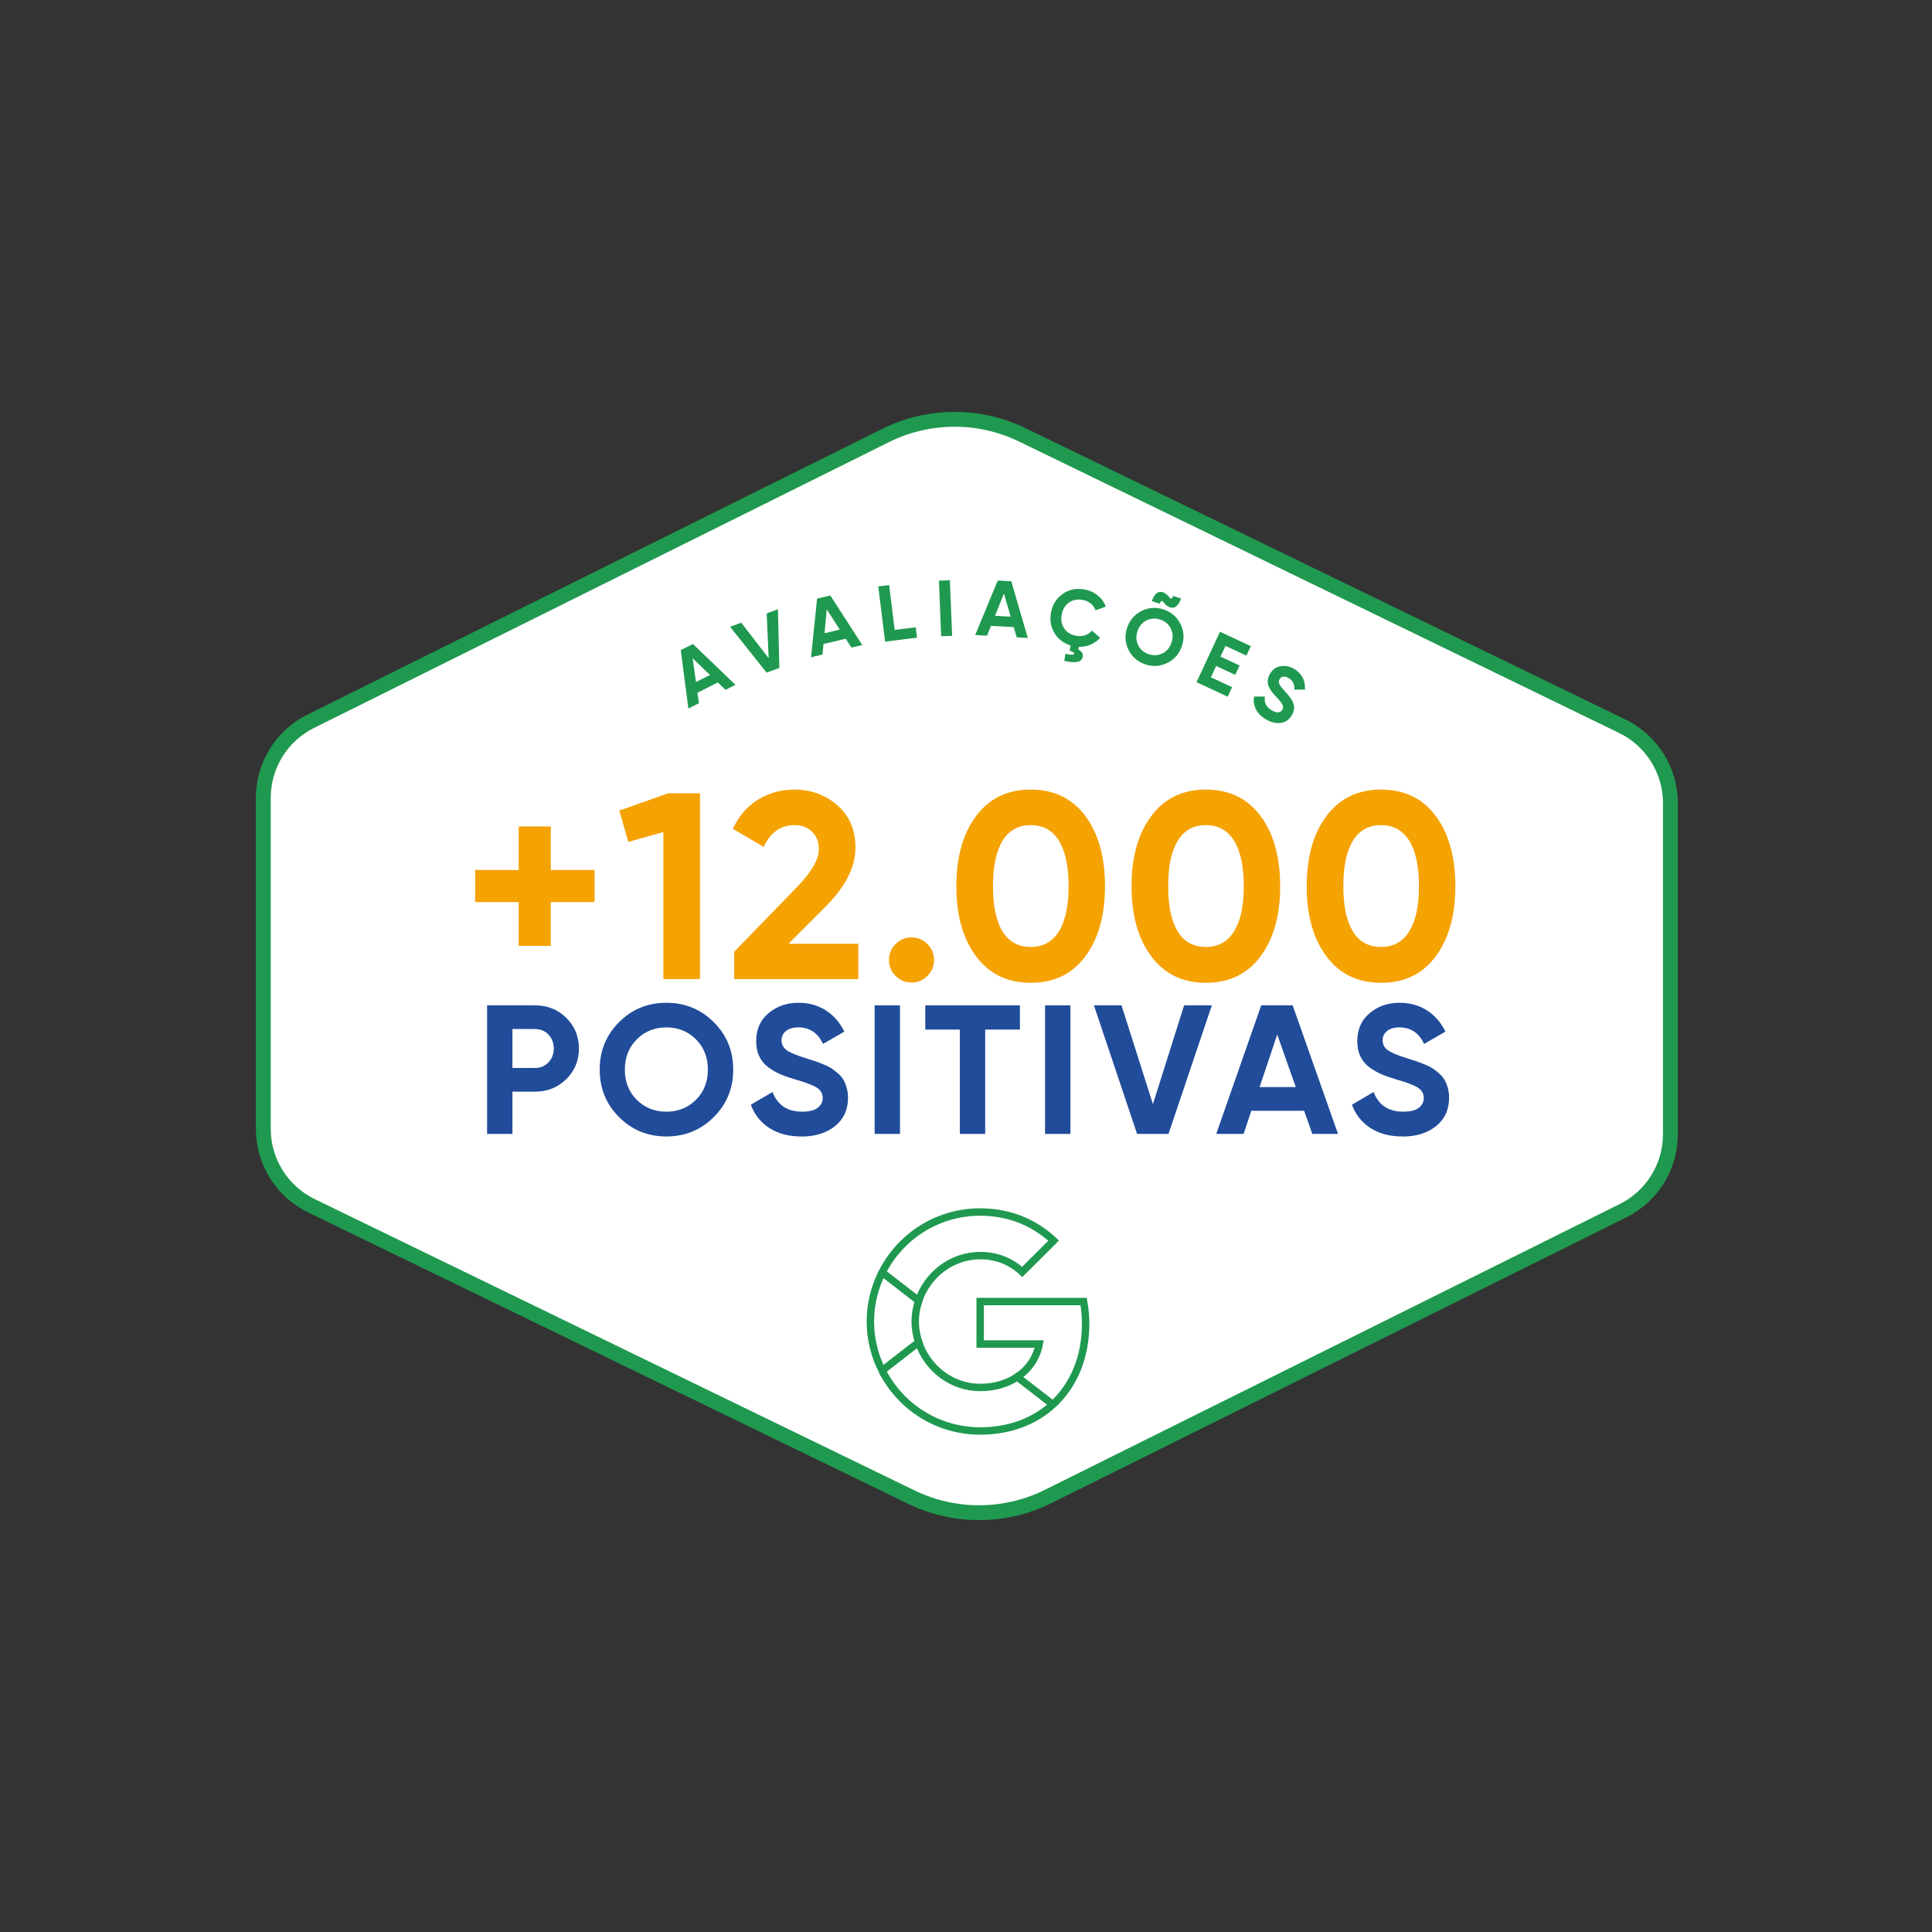 <svg xmlns="http://www.w3.org/2000/svg" width="1125" height="1125" viewBox="0 0 1125 1125" fill="none"><rect x="0" y="0" width="1125" height="1125" fill="#333333" stroke="none"/><path d="M595.378 253.254L595.379 253.254L944.674 422.897C944.674 422.897 944.675 422.898 944.675 422.898C961.794 431.219 972.676 448.609 972.676 467.664V476.202V660.419C972.676 679.318 961.992 696.586 945.088 704.986L945.088 704.986L610.394 871.373L610.393 871.373C585.293 883.859 555.833 883.997 530.622 871.746L530.622 871.746L181.326 702.103C164.207 693.782 153.324 676.392 153.324 657.337V475.566V464.581C153.324 445.683 164.008 428.415 180.912 420.015L180.912 420.015L515.606 253.628L515.607 253.627C540.707 241.141 570.167 241.003 595.378 253.254Z" fill="white" stroke="#1F9950" stroke-width="8.648"></path><path d="M422.449 401.693L417.996 397.414L406.111 403.385L406.993 409.472L400.833 412.567L396.409 378.545L403.479 374.988L428.247 398.787L422.464 401.693H422.449ZM405.286 397.125L413.427 393.033L403.306 383.316L405.286 397.139V397.125Z" fill="#1F9950"></path><path d="M446.406 391.66L425.094 364.955L431.615 362.583L447.592 383.259L446.435 357.176L452.999 354.776L453.838 388.942L446.406 391.66Z" fill="#1F9950"></path><path d="M495.8 377.114L492.445 371.924L479.505 375.003L478.97 381.119L472.261 382.71L475.789 348.572L483.481 346.736L502.104 375.596L495.8 377.1V377.114ZM480.141 368.714L489.004 366.603L481.399 354.819L480.141 368.714Z" fill="#1F9950"></path><path d="M520.97 366.777L533.231 365.259L533.983 371.317L515.389 373.616L511.413 341.474L517.746 340.693L520.97 366.777Z" fill="#1F9950"></path><path d="M546.752 338.119L553.128 337.859L554.415 370.218L548.039 370.478L546.752 338.119Z" fill="#1F9950"></path><path d="M592.037 371.1L590.302 365.172L577.014 364.434L574.744 370.145L567.862 369.755L580.99 338.047L588.885 338.495L598.486 371.476L592.023 371.114L592.037 371.1ZM579.429 358.578L588.524 359.084L584.591 345.609L579.414 358.578H579.429Z" fill="#1F9950"></path><path d="M626.666 370.218C628.487 370.551 630.208 370.45 631.827 369.915C633.447 369.38 634.763 368.483 635.775 367.225L640.618 371.346C639.115 373.081 637.278 374.411 635.124 375.337C632.97 376.262 630.671 376.71 628.227 376.667L627.924 378.301C628.762 378.677 629.442 379.212 629.962 379.92C630.483 380.629 630.642 381.467 630.468 382.436C629.89 385.617 626.304 386.412 619.696 384.807L620.448 380.658C623.687 381.467 625.379 381.453 625.523 380.643C625.639 380.036 624.743 379.486 622.863 378.98L623.427 375.843C619.263 374.585 616.125 372.17 614 368.613C611.874 365.042 611.195 361.109 611.975 356.801C612.829 352.101 615.113 348.443 618.814 345.841C622.516 343.238 626.767 342.371 631.553 343.238C634.43 343.759 636.975 344.915 639.173 346.708C641.37 348.501 642.946 350.685 643.886 353.229L637.9 355.384C637.365 353.822 636.454 352.492 635.139 351.422C633.823 350.352 632.261 349.658 630.439 349.325C627.345 348.761 624.67 349.282 622.429 350.887C620.188 352.492 618.771 354.834 618.207 357.928C617.658 360.994 618.149 363.668 619.696 365.953C621.244 368.237 623.557 369.669 626.651 370.218H626.666Z" fill="#1F9950"></path><path d="M679.917 385.934C675.81 388.031 671.516 388.349 667.063 386.903C662.595 385.457 659.327 382.695 657.231 378.589C655.134 374.497 654.816 370.203 656.262 365.706C657.708 361.21 660.484 357.927 664.59 355.831C668.682 353.734 672.962 353.416 677.43 354.848C681.883 356.294 685.18 359.07 687.291 363.162C689.402 367.268 689.734 371.562 688.274 376.044C686.828 380.541 684.037 383.823 679.931 385.92L679.917 385.934ZM662.812 375.828C664.113 378.343 666.166 380.049 668.986 380.96C671.805 381.871 674.466 381.683 676.996 380.411C679.512 379.138 681.247 377.027 682.201 374.092C683.155 371.157 682.982 368.424 681.695 365.909C680.408 363.378 678.355 361.672 675.536 360.761C672.716 359.85 670.041 360.038 667.525 361.325C665.009 362.612 663.26 364.723 662.32 367.658C661.366 370.593 661.539 373.312 662.841 375.828H662.812ZM670.706 350.062C671.14 348.717 671.675 347.604 672.282 346.751C672.904 345.898 673.555 345.319 674.234 345.016C674.914 344.712 675.622 344.611 676.36 344.698C677.097 344.784 677.806 345.059 678.5 345.507C679.194 345.955 679.844 346.563 680.452 347.3C681.117 348.168 681.637 348.587 682.013 348.587C682.389 348.587 682.751 348.052 683.083 346.996L687.71 348.486C687.175 350.163 686.481 351.45 685.657 352.361C684.833 353.272 683.965 353.778 683.083 353.864C682.201 353.951 681.319 353.763 680.437 353.301C679.555 352.838 678.745 352.144 677.979 351.219C677.314 350.351 676.793 349.932 676.403 349.932C676.013 349.932 675.651 350.467 675.304 351.522L670.721 350.047L670.706 350.062Z" fill="#1F9950"></path><path d="M705.105 394.392L717.482 400.147L714.908 405.684L696.733 397.241L710.383 367.875L728.34 376.217L725.767 381.755L713.592 376.102L710.686 382.348L721.805 387.51L719.275 392.961L708.156 387.799L705.091 394.392H705.105Z" fill="#1F9950"></path><path d="M737.219 418.929C734.443 417.31 732.477 415.344 731.306 413.001C730.135 410.659 729.788 408.201 730.25 405.613H736.569C736.005 409.083 737.321 411.758 740.516 413.623C742.063 414.519 743.35 414.91 744.405 414.765C745.461 414.621 746.227 414.129 746.719 413.276C747.297 412.293 747.297 411.266 746.733 410.211C746.169 409.155 744.94 407.637 743.046 405.685C742.005 404.586 741.167 403.588 740.516 402.721C739.865 401.839 739.287 400.841 738.795 399.713C738.289 398.586 738.101 397.4 738.203 396.186C738.304 394.957 738.738 393.713 739.475 392.426C740.95 389.896 743.032 388.392 745.707 387.944C748.382 387.481 750.984 387.987 753.515 389.462C755.785 390.778 757.447 392.499 758.532 394.61C759.602 396.721 760.05 399.034 759.862 401.564H753.659C753.934 398.499 752.849 396.258 750.391 394.826C749.249 394.161 748.194 393.901 747.239 394.031C746.285 394.161 745.562 394.653 745.085 395.477C744.579 396.359 744.521 397.284 744.94 398.253C745.36 399.222 746.415 400.639 748.121 402.49C748.815 403.256 749.35 403.834 749.697 404.239C750.044 404.644 750.521 405.222 751.1 405.96C751.678 406.712 752.097 407.333 752.358 407.839C752.618 408.345 752.878 408.982 753.153 409.748C753.428 410.514 753.558 411.208 753.558 411.859C753.558 412.51 753.457 413.218 753.269 414.013C753.081 414.808 752.748 415.604 752.271 416.413C750.767 419.002 748.627 420.505 745.866 420.925C743.104 421.344 740.212 420.679 737.205 418.929H737.219Z" fill="#1F9950"></path><path d="M346.233 506.594V525.29H320.728V550.795H302.032V525.29H276.686V506.594H302.032V481.248H320.728V506.594H346.233Z" fill="#F5A203"></path><path d="M389.048 461.93H407.598V570.126H386.272V484.501L365.87 490.226L360.622 471.994L389.062 461.945L389.048 461.93Z" fill="#F5A203"></path><path d="M427.52 570.112V554.193L464.462 516.166C472.704 507.505 476.825 500.305 476.825 494.536C476.825 490.314 475.509 486.916 472.877 484.328C470.246 481.754 466.877 480.467 462.756 480.467C454.616 480.467 448.587 484.689 444.668 493.147L426.739 482.636C430.137 475.219 435.024 469.551 441.415 465.632C447.806 461.714 454.804 459.762 462.438 459.762C472.227 459.762 480.627 462.827 487.625 468.958C494.638 475.088 498.137 483.359 498.137 493.769C498.123 504.989 492.194 516.499 480.382 528.326L459.156 549.566H499.829V570.126H427.491L427.52 570.112Z" fill="#F5A203"></path><path d="M540.039 568.261C537.465 570.835 534.371 572.122 530.771 572.122C527.17 572.122 524.076 570.835 521.503 568.261C518.929 565.688 517.642 562.594 517.642 558.993C517.642 555.393 518.929 552.299 521.503 549.725C524.076 547.151 527.17 545.865 530.771 545.865C534.371 545.865 537.465 547.151 540.039 549.725C542.613 552.299 543.899 555.393 543.899 558.993C543.899 562.594 542.613 565.688 540.039 568.261Z" fill="#F5A203"></path><path d="M600.159 572.281C586.655 572.281 576.071 567.162 568.393 556.897C560.715 546.645 556.884 533.025 556.884 516.021C556.884 499.018 560.715 485.398 568.393 475.146C576.071 464.895 586.655 459.762 600.159 459.762C613.664 459.762 624.378 464.895 631.997 475.146C639.617 485.398 643.434 499.018 643.434 516.021C643.434 533.025 639.617 546.645 631.997 556.897C624.378 567.148 613.765 572.281 600.159 572.281ZM583.777 542.38C587.493 548.409 592.944 551.417 600.159 551.417C607.374 551.417 612.854 548.38 616.613 542.293C620.373 536.22 622.252 527.458 622.252 516.021C622.252 504.584 620.373 495.678 616.613 489.591C612.854 483.518 607.36 480.467 600.159 480.467C592.959 480.467 587.493 483.503 583.777 489.591C580.061 495.678 578.211 504.483 578.211 516.021C578.211 527.56 580.061 536.35 583.777 542.38Z" fill="#F5A203"></path><path d="M702.166 572.281C688.662 572.281 678.078 567.162 670.4 556.897C662.723 546.645 658.891 533.025 658.891 516.021C658.891 499.018 662.723 485.398 670.4 475.146C678.078 464.895 688.662 459.762 702.166 459.762C715.671 459.762 726.385 464.895 734.005 475.146C741.625 485.398 745.442 499.018 745.442 516.021C745.442 533.025 741.625 546.645 734.005 556.897C726.385 567.148 715.772 572.281 702.166 572.281ZM685.785 542.38C689.486 548.409 694.951 551.417 702.166 551.417C709.381 551.417 714.861 548.38 718.621 542.293C722.38 536.22 724.26 527.458 724.26 516.021C724.26 504.584 722.38 495.678 718.621 489.591C714.861 483.518 709.367 480.467 702.166 480.467C694.966 480.467 689.486 483.503 685.785 489.591C682.069 495.678 680.218 504.483 680.218 516.021C680.218 527.56 682.069 536.35 685.785 542.38Z" fill="#F5A203"></path><path d="M804.174 572.281C790.669 572.281 780.085 567.162 772.408 556.897C764.73 546.645 760.898 533.025 760.898 516.021C760.898 499.018 764.73 485.398 772.408 475.146C780.085 464.895 790.669 459.762 804.174 459.762C817.678 459.762 828.392 464.895 836.012 475.146C843.632 485.398 847.449 499.018 847.449 516.021C847.449 533.025 843.632 546.645 836.012 556.897C828.392 567.148 817.779 572.281 804.174 572.281ZM787.792 542.38C791.493 548.409 796.959 551.417 804.174 551.417C811.389 551.417 816.869 548.38 820.628 542.293C824.387 536.22 826.267 527.458 826.267 516.021C826.267 504.584 824.387 495.678 820.628 489.591C816.869 483.518 811.374 480.467 804.174 480.467C796.973 480.467 791.493 483.503 787.792 489.591C784.076 495.678 782.225 504.483 782.225 516.021C782.225 527.56 784.076 536.35 787.792 542.38Z" fill="#F5A203"></path><path d="M311.55 585.409C318.75 585.409 324.809 587.839 329.725 592.682C334.641 597.526 337.099 603.483 337.099 610.539C337.099 617.595 334.641 623.552 329.725 628.396C324.809 633.239 318.75 635.668 311.55 635.668H298.392V660.263H283.63V585.395H311.55V585.409ZM311.55 621.875C314.687 621.875 317.29 620.79 319.358 618.607C321.425 616.438 322.452 613.734 322.452 610.539C322.452 607.344 321.425 604.553 319.358 602.413C317.29 600.273 314.687 599.203 311.55 599.203H298.392V621.875H311.55Z" fill="#204C99"></path><path d="M415.609 650.488C408.047 658.006 398.851 661.766 388.021 661.766C377.192 661.766 368.01 658.006 360.477 650.488C352.959 642.969 349.199 633.745 349.199 622.843C349.199 611.941 352.959 602.716 360.477 595.197C367.996 587.679 377.177 583.919 388.021 583.919C398.865 583.919 408.061 587.679 415.609 595.197C423.171 602.716 426.944 611.941 426.944 622.843C426.944 633.745 423.171 642.969 415.609 650.488ZM370.801 640.439C375.442 645.037 381.182 647.336 388.021 647.336C394.86 647.336 400.6 645.037 405.242 640.439C409.869 635.841 412.196 629.971 412.196 622.843C412.196 615.714 409.883 609.83 405.242 605.203C400.6 600.562 394.86 598.248 388.021 598.248C381.182 598.248 375.442 600.562 370.801 605.203C366.159 609.844 363.846 615.714 363.846 622.843C363.846 629.971 366.159 635.841 370.801 640.439Z" fill="#204C99"></path><path d="M466.622 661.766C459.204 661.766 452.973 660.103 447.912 656.792C442.851 653.481 439.28 648.97 437.212 643.258L449.835 635.885C452.756 643.519 458.496 647.321 467.055 647.321C471.191 647.321 474.227 646.569 476.15 645.08C478.073 643.576 479.042 641.697 479.042 639.412C479.042 636.781 477.871 634.728 475.514 633.267C473.157 631.807 468.95 630.217 462.891 628.51C459.537 627.513 456.703 626.515 454.39 625.518C452.076 624.52 449.748 623.19 447.435 621.513C445.121 619.835 443.357 617.71 442.143 615.15C440.928 612.577 440.321 609.584 440.321 606.172C440.321 599.405 442.721 593.997 447.536 589.963C452.351 585.929 458.134 583.919 464.916 583.919C470.974 583.919 476.309 585.394 480.907 588.358C485.505 591.322 489.091 595.429 491.65 600.706L479.244 607.878C476.251 601.458 471.465 598.248 464.916 598.248C461.85 598.248 459.45 598.942 457.701 600.33C455.951 601.718 455.084 603.526 455.084 605.738C455.084 608.095 456.067 610.003 458.019 611.463C459.985 612.924 463.744 614.514 469.297 616.22C471.581 616.929 473.302 617.493 474.487 617.883C475.658 618.274 477.263 618.881 479.302 619.705C481.341 620.529 482.902 621.295 484.001 622.004C485.1 622.712 486.372 623.681 487.804 624.896C489.235 626.11 490.32 627.354 491.072 628.641C491.823 629.928 492.46 631.475 492.995 633.296C493.53 635.118 493.79 637.099 493.79 639.239C493.79 646.15 491.274 651.645 486.257 655.708C481.24 659.771 474.69 661.809 466.636 661.809L466.622 661.766Z" fill="#204C99"></path><path d="M509.289 585.409H524.051V660.277H509.289V585.409Z" fill="#204C99"></path><path d="M593.889 585.409V599.521H573.675V660.263H558.913V599.521H538.801V585.409H593.874H593.889Z" fill="#204C99"></path><path d="M608.536 585.409H623.299V660.277H608.536V585.409Z" fill="#204C99"></path><path d="M662.121 660.263L636.991 585.395H653.041L671.345 642.956L689.506 585.395H705.656L680.411 660.263H662.121Z" fill="#204C99"></path><path d="M764.156 660.263L759.399 646.787H728.645L724.148 660.263H708.215L734.414 585.395H752.705L779.121 660.263H764.156ZM733.46 632.994H754.526L743.726 602.413L733.46 632.994Z" fill="#204C99"></path><path d="M816.655 661.766C809.238 661.766 803.006 660.103 797.931 656.792C792.87 653.481 789.299 648.97 787.231 643.258L799.854 635.885C802.775 643.519 808.515 647.321 817.075 647.321C821.21 647.321 824.246 646.569 826.169 645.08C828.092 643.576 829.061 641.697 829.061 639.412C829.061 636.781 827.89 634.728 825.533 633.267C823.176 631.807 818.969 630.217 812.91 628.51C809.556 627.513 806.722 626.515 804.409 625.518C802.095 624.52 799.767 623.19 797.454 621.513C795.14 619.835 793.377 617.71 792.162 615.15C790.947 612.591 790.34 609.584 790.34 606.172C790.34 599.405 792.74 593.997 797.555 589.963C802.37 585.929 808.153 583.919 814.935 583.919C820.993 583.919 826.328 585.394 830.926 588.358C835.524 591.322 839.11 595.429 841.669 600.706L829.263 607.878C826.27 601.458 821.484 598.248 814.935 598.248C811.869 598.248 809.455 598.942 807.72 600.33C805.97 601.718 805.103 603.526 805.103 605.738C805.103 608.095 806.086 610.003 808.038 611.463C810.004 612.924 813.763 614.514 819.316 616.22C821.6 616.929 823.321 617.493 824.506 617.883C825.678 618.274 827.282 618.881 829.321 619.705C831.36 620.529 832.921 621.295 834.02 622.004C835.119 622.712 836.392 623.681 837.809 624.896C839.24 626.11 840.324 627.354 841.076 628.641C841.828 629.928 842.464 631.475 842.999 633.296C843.534 635.118 843.794 637.099 843.794 639.239C843.794 646.15 841.279 651.645 836.261 655.708C831.244 659.771 824.694 661.809 816.641 661.809L816.655 661.766Z" fill="#204C99"></path><g clip-path="url(#clip0_11_1045)"><path d="M613.088 817.839C625.181 806.712 632.154 790.364 632.154 770.947C632.154 766.424 631.746 762.075 630.987 757.901H570.755V782.597H605.167C603.65 790.539 599.128 797.258 592.315 801.782" stroke="#1F9950" stroke-width="4.324" stroke-miterlimit="10"></path><path d="M513.674 798.131C524.191 818.944 545.767 833.255 570.755 833.255C588.027 833.255 602.498 827.569 613.074 817.838L592.315 801.781C586.612 805.606 579.347 807.919 570.755 807.919C554.125 807.919 540.004 796.734 534.943 781.666" stroke="#1F9950" stroke-width="4.324" stroke-miterlimit="10"></path><path d="M513.674 740.927C509.312 749.508 506.817 759.181 506.817 769.507C506.817 779.834 509.312 789.506 513.674 798.087L530.245 785.215L534.957 781.623C533.673 777.797 532.929 773.74 532.929 769.507C532.929 765.275 533.688 761.217 534.957 757.392" stroke="#1F9950" stroke-width="4.324" stroke-miterlimit="10"></path><path d="M570.77 731.139C580.193 731.139 588.552 734.382 595.248 740.651L613.555 722.398C602.454 712.086 588.041 705.759 570.77 705.759C545.767 705.744 524.206 720.056 513.674 740.927L534.957 757.392C540.019 742.324 554.14 731.139 570.77 731.139Z" stroke="#1F9950" stroke-width="4.324" stroke-miterlimit="10"></path></g><defs><clipPath id="clip0_11_1045"><rect width="129.713" height="131.875" fill="white" transform="translate(504.629 703.563)"></rect></clipPath></defs></svg>